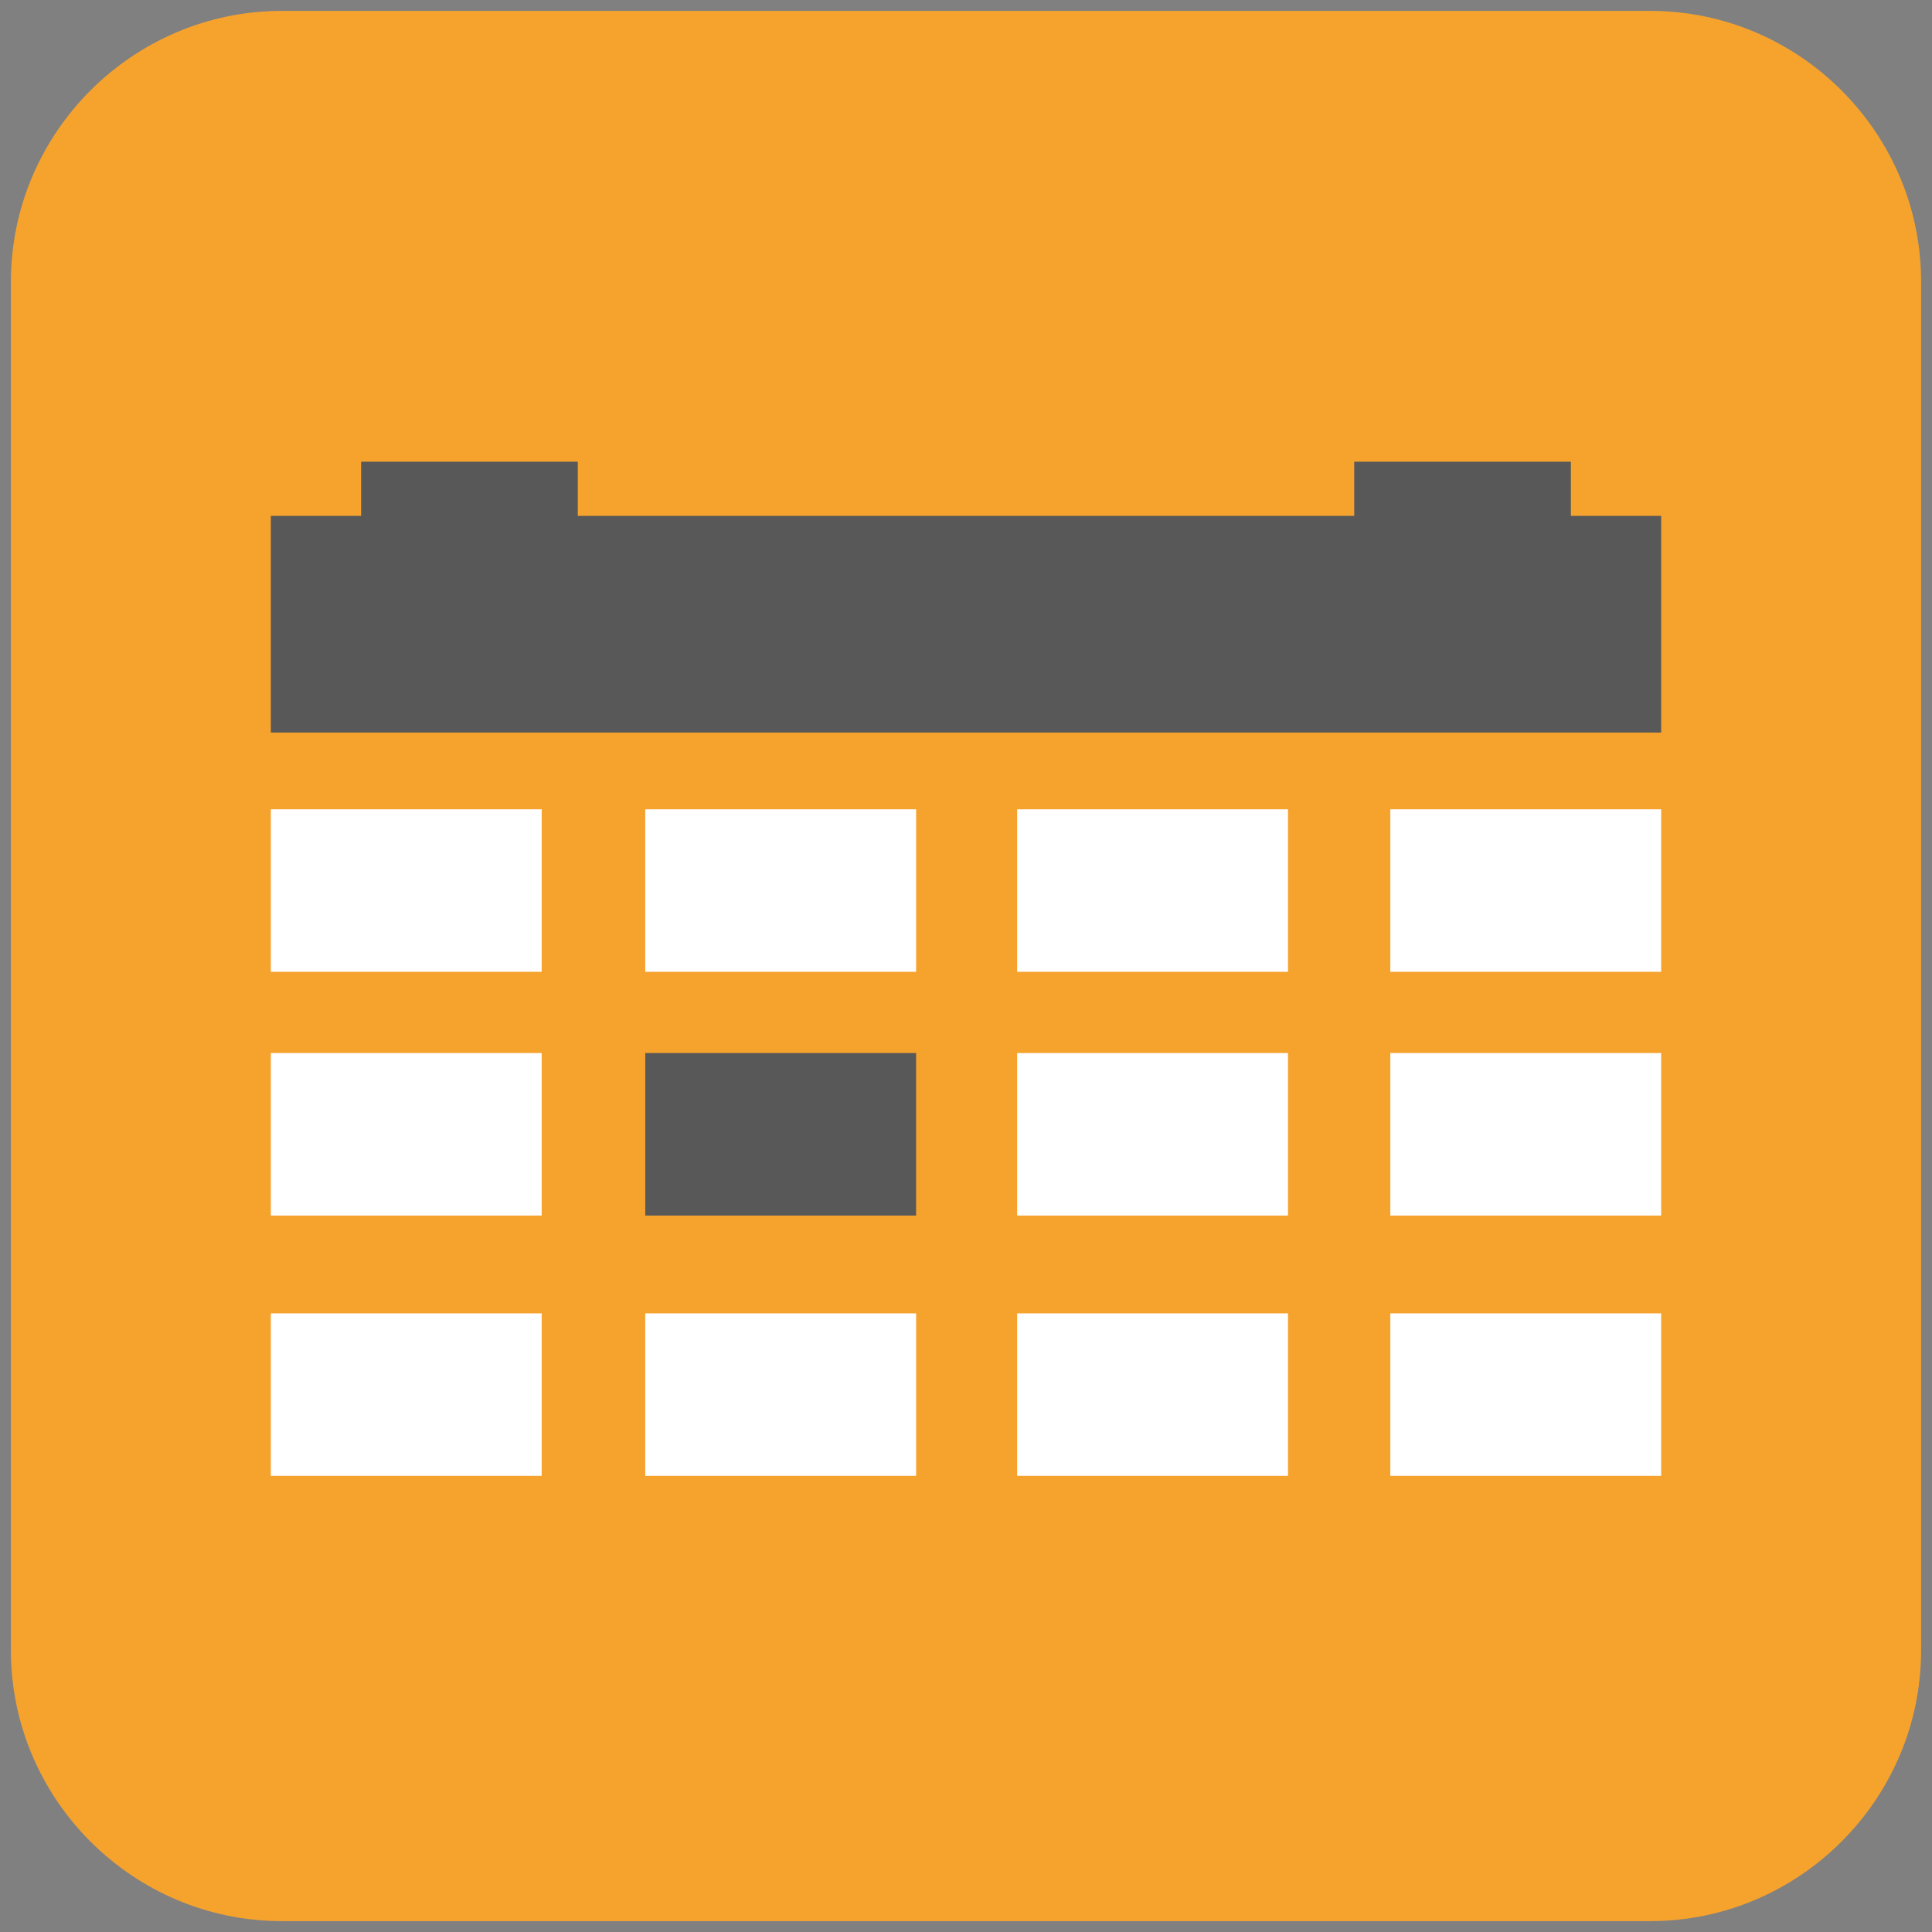<?xml version="1.0" encoding="utf-8"?>
<!-- Generator: Adobe Illustrator 17.0.0, SVG Export Plug-In . SVG Version: 6.00 Build 0)  -->
<!DOCTYPE svg PUBLIC "-//W3C//DTD SVG 1.1//EN" "http://www.w3.org/Graphics/SVG/1.1/DTD/svg11.dtd">
<svg version="1.1" id="Layer_1" xmlns="http://www.w3.org/2000/svg" xmlns:xlink="http://www.w3.org/1999/xlink" x="0px" y="0px"
	 width="107px" height="107px" viewBox="0 0 107 107" enable-background="new 0 0 107 107" xml:space="preserve">
<rect x="0" y="0" width="107" height="107" fill="#808080" stroke="none"/>
<g>
	<defs>
		<rect id="SVGID_1_" width="107" height="107"/>
	</defs>
	<clipPath id="SVGID_2_">
		<use xlink:href="#SVGID_1_"  overflow="visible"/>
	</clipPath>
	<path clip-path="url(#SVGID_2_)" fill="#F6A32E" d="M91.397,106.397H15.604c-8.25,0-15-6.75-15-15V15.604c0-8.25,6.75-15,15-15
		h75.793c8.25,0,15,6.75,15,15v75.793C106.397,99.647,99.647,106.397,91.397,106.397"/>
	<rect x="15" y="28.571" clip-path="url(#SVGID_2_)" fill="#585858" width="77" height="12"/>
	<rect x="20" y="25.571" clip-path="url(#SVGID_2_)" fill="#585858" width="12" height="6"/>
	<rect x="75" y="25.571" clip-path="url(#SVGID_2_)" fill="#585858" width="12" height="6"/>
	<rect x="15" y="58.321" clip-path="url(#SVGID_2_)" fill="#FFFFFF" width="15" height="9"/>
	<rect x="15" y="72.738" clip-path="url(#SVGID_2_)" fill="#FFFFFF" width="15" height="9"/>
	<rect x="15" y="44.821" clip-path="url(#SVGID_2_)" fill="#FFFFFF" width="15" height="9"/>
	<rect x="35.736" y="58.321" clip-path="url(#SVGID_2_)" fill="#585858" width="15" height="9"/>
	<rect x="35.736" y="72.738" clip-path="url(#SVGID_2_)" fill="#FFFFFF" width="15" height="9"/>
	<rect x="35.736" y="44.821" clip-path="url(#SVGID_2_)" fill="#FFFFFF" width="15" height="9"/>
	<rect x="56.333" y="58.321" clip-path="url(#SVGID_2_)" fill="#FFFFFF" width="15" height="9"/>
	<rect x="56.333" y="72.738" clip-path="url(#SVGID_2_)" fill="#FFFFFF" width="15" height="9"/>
	<rect x="56.333" y="44.821" clip-path="url(#SVGID_2_)" fill="#FFFFFF" width="15" height="9"/>
	<rect x="77" y="58.321" clip-path="url(#SVGID_2_)" fill="#FFFFFF" width="15" height="9"/>
	<rect x="77" y="72.738" clip-path="url(#SVGID_2_)" fill="#FFFFFF" width="15" height="9"/>
	<rect x="77" y="44.821" clip-path="url(#SVGID_2_)" fill="#FFFFFF" width="15" height="9"/>
</g>
</svg>
